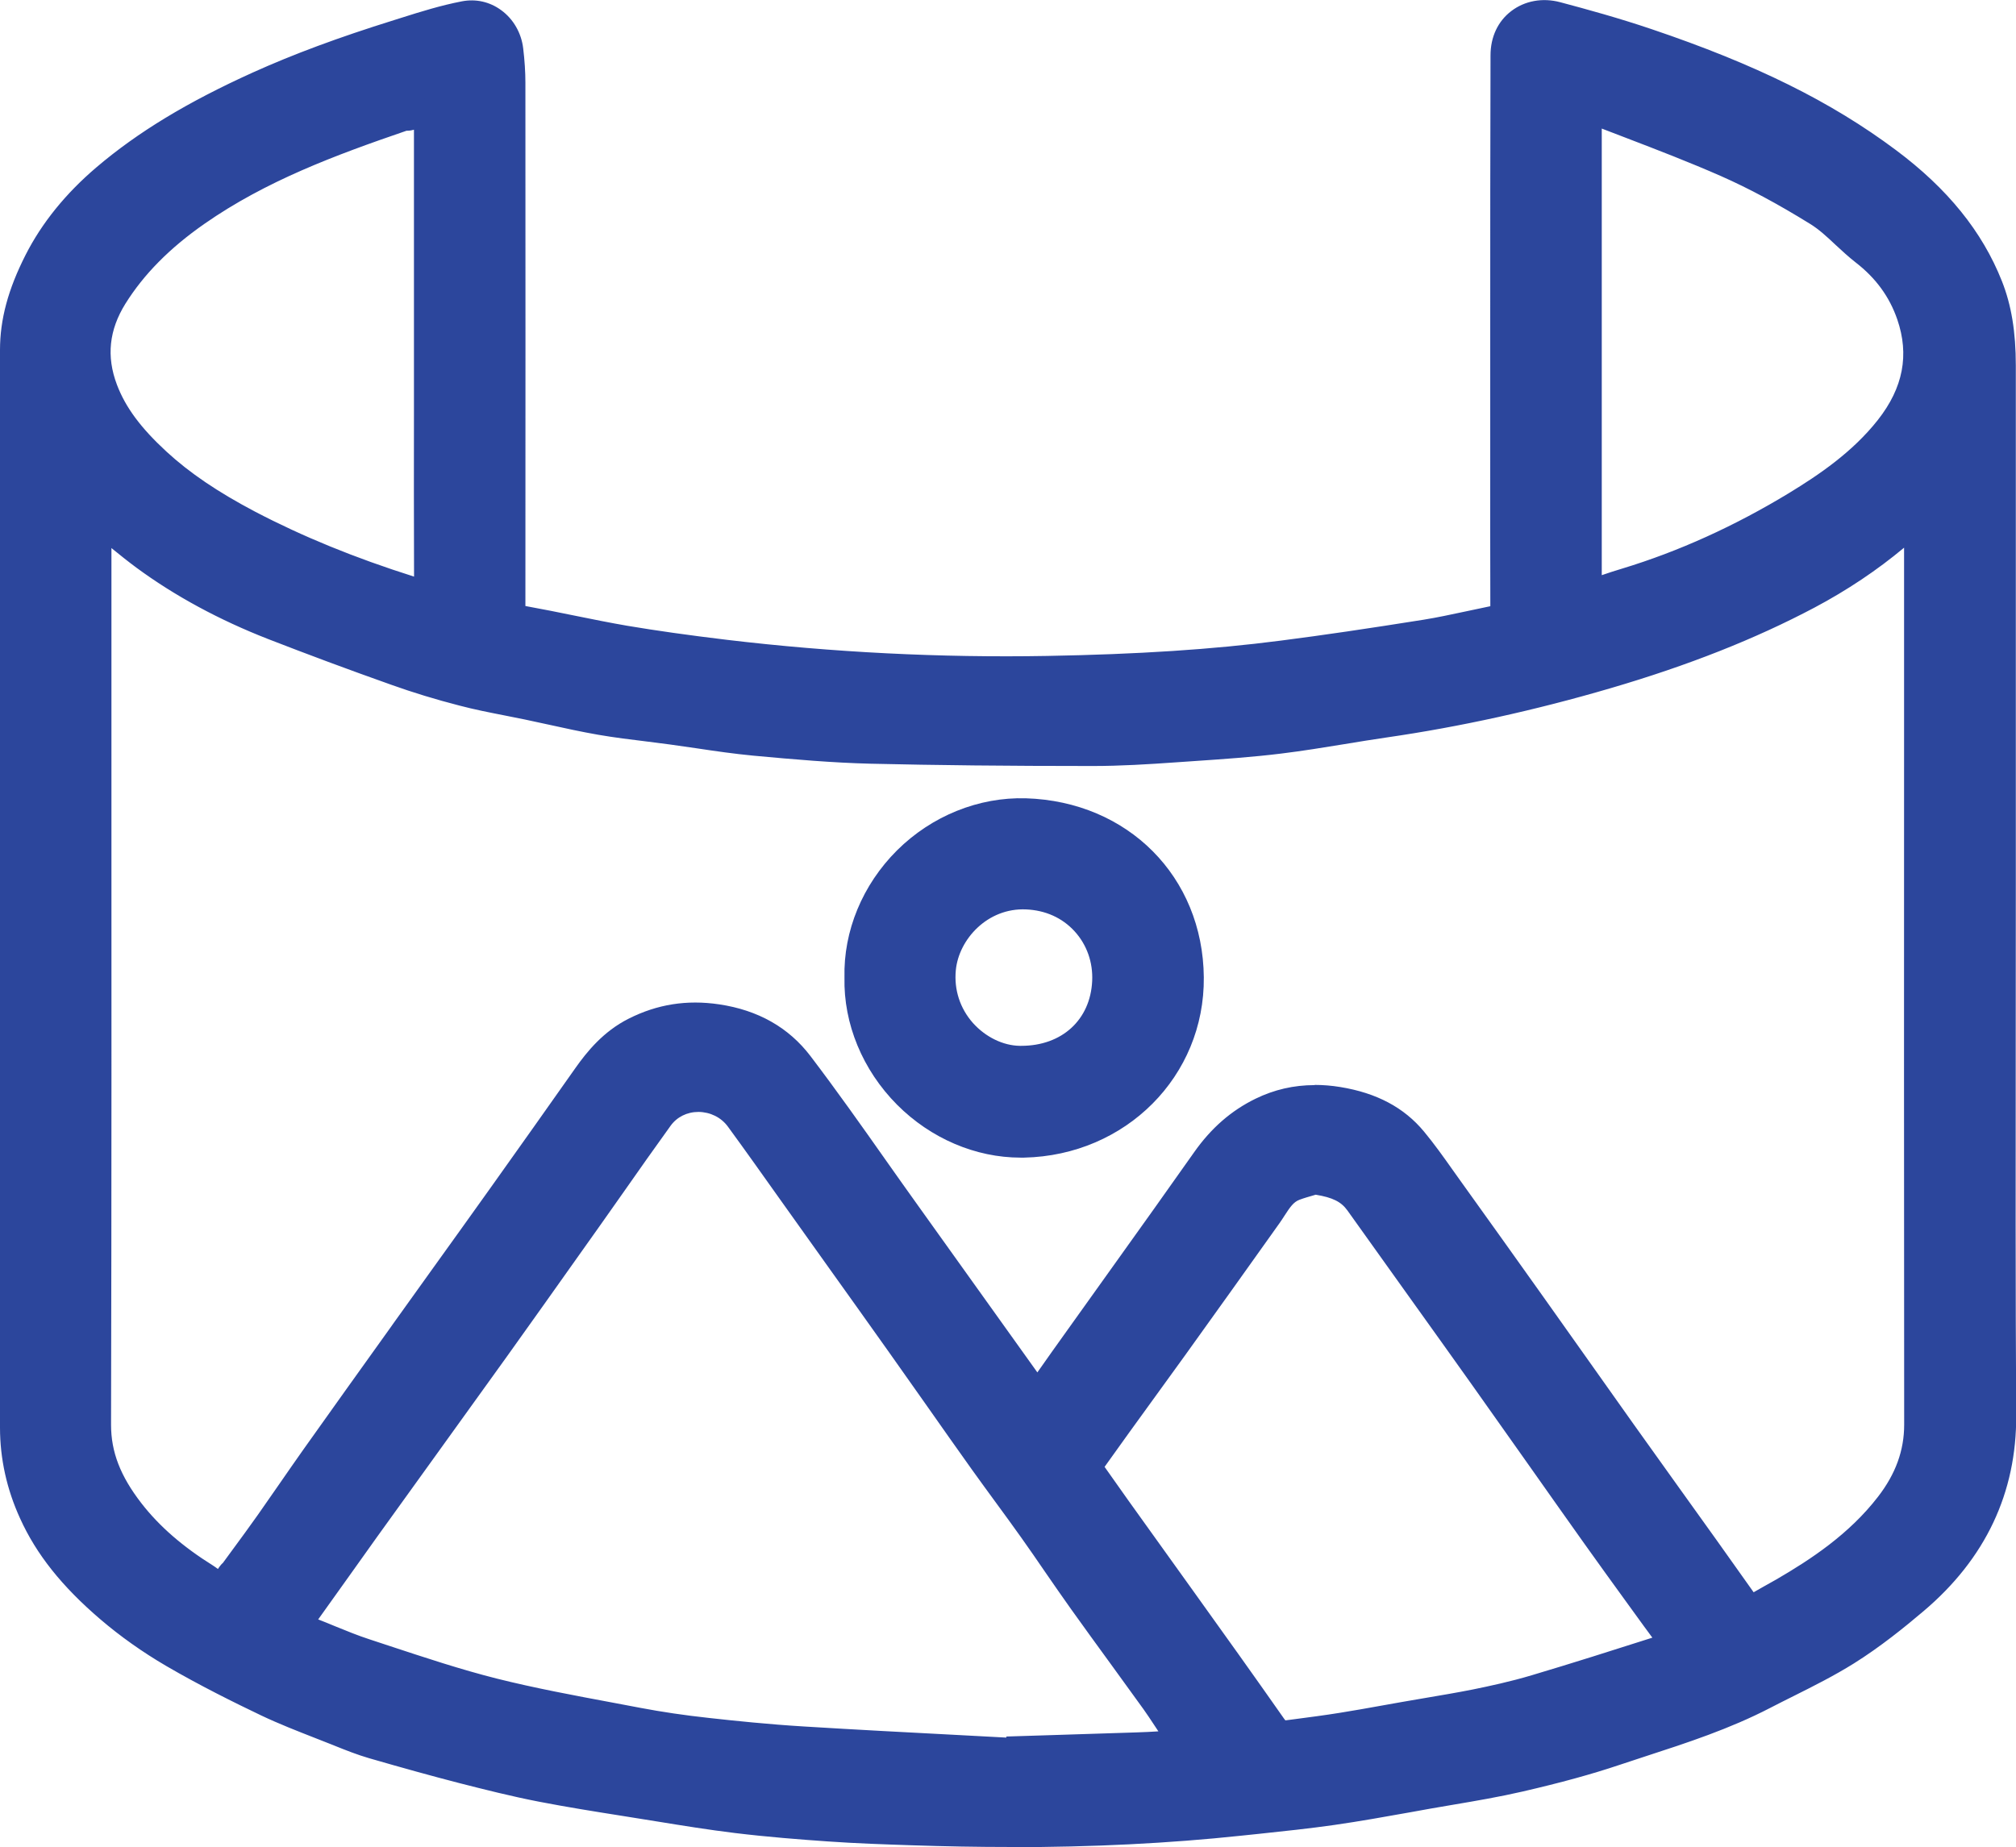 <?xml version="1.0" encoding="UTF-8"?> <svg xmlns="http://www.w3.org/2000/svg" id="Layer_2" data-name="Layer 2" viewBox="0 0 210.39 192.8"><defs><style> .cls-1 { fill: #2c469c; } </style></defs><g id="Layer_1-2" data-name="Layer 1"><g><g><path class="cls-1" d="m208.85,92.34c0,18.46-.07,36.92.03,55.38.05,7.99-3.19,14.28-9.15,19.31-2.25,1.91-4.59,3.76-7.08,5.32-2.77,1.73-5.76,3.1-8.66,4.61-4.93,2.56-10.26,4.1-15.5,5.85-3.26,1.09-6.6,1.95-9.94,2.73-3.14.72-6.34,1.2-9.52,1.77-3.34.59-6.67,1.22-10.02,1.7-3.21.46-6.44.77-9.67,1.11-11.37,1.21-22.78,1.4-34.2,1.02-2.89-.1-5.79-.19-8.67-.39-3.22-.22-6.44-.48-9.64-.87-3.3-.4-6.57-.97-9.85-1.49-3.5-.56-7-1.09-10.48-1.77-2.76-.54-5.49-1.22-8.22-1.92-3.14-.81-6.26-1.69-9.38-2.59-1.22-.35-2.41-.84-3.59-1.31-2.49-.99-5.01-1.91-7.42-3.06-3.32-1.59-6.63-3.25-9.81-5.11-2.34-1.37-4.59-2.94-6.64-4.7-3.29-2.81-6.18-6.01-8-10.03-1.28-2.82-1.95-5.78-1.95-8.87,0-37.49,0-74.99,0-112.48,0-3.3,1.02-6.32,2.5-9.24,1.73-3.41,4.19-6.26,7.04-8.69,4.78-4.07,10.24-7.08,15.96-9.66,4.74-2.14,9.62-3.86,14.57-5.41,2.28-.71,4.57-1.47,6.91-1.92,2.27-.44,4.34,1.24,4.62,3.61.14,1.13.22,2.27.22,3.41.01,18.21.01,36.41,0,54.62,0,.88.13,1.3,1.15,1.48,3.59.62,7.13,1.46,10.72,2.06,3.48.59,6.99,1.06,10.5,1.48,11.17,1.33,22.38,1.89,33.62,1.69,8.21-.14,16.4-.56,24.54-1.61,4.99-.64,9.96-1.39,14.93-2.19,2.48-.4,4.91-1.02,7.38-1.49.72-.14.86-.49.86-1.15-.02-6.51-.01-13.03-.01-19.54,0-12.74-.01-25.48.03-38.21.01-3.24,2.75-4.81,5.38-4.11,3.17.84,6.33,1.73,9.43,2.78,8.91,3.01,17.49,6.73,25.08,12.4,4.61,3.45,8.42,7.6,10.57,13.04,1.04,2.64,1.34,5.43,1.34,8.26,0,18.06,0,36.13,0,54.19Zm-8.64-38.22c-.2,0-.3-.03-.34,0-3.37,3.18-7.13,5.8-11.22,7.97-6.7,3.55-13.75,6.17-21.03,8.3-7.58,2.22-15.25,3.94-23.06,5.07-3.68.53-7.34,1.23-11.03,1.69-3.16.39-6.35.6-9.53.82-3.12.21-6.25.48-9.37.48-7.92,0-15.83-.05-23.75-.24-4.05-.1-8.09-.46-12.12-.84-2.9-.27-5.78-.77-8.68-1.16-2.47-.33-4.95-.58-7.4-1-2.56-.44-5.09-1.06-7.64-1.6-2.25-.47-4.52-.86-6.74-1.43-2.35-.61-4.67-1.31-6.96-2.12-4.3-1.53-8.58-3.11-12.83-4.77-4.76-1.86-9.27-4.22-13.4-7.26-1.68-1.24-3.26-2.61-5-4.01,0,.4,0,.64,0,.88,0,31.27.03,62.54-.04,93.81,0,3.59,1.4,6.42,3.48,9.11,2.18,2.81,4.89,5,7.89,6.87.53.33,1.09.97,1.58.92.43-.04.78-.85,1.16-1.32.04-.05.12-.08.16-.14,1.26-1.73,2.54-3.44,3.78-5.19,1.58-2.24,3.11-4.52,4.7-6.76,3.16-4.45,6.33-8.88,9.51-13.32,3.34-4.67,6.7-9.33,10.03-14,2.98-4.18,5.94-8.37,8.89-12.56,1.34-1.91,2.88-3.61,5-4.68,2.7-1.36,5.51-1.8,8.55-1.35,3.52.52,6.47,2.08,8.56,4.83,3.86,5.09,7.47,10.37,11.19,15.56,4.34,6.07,8.69,12.13,13.02,18.21.52.72.86.66,1.35-.05,1.6-2.31,3.25-4.59,4.88-6.87,4.01-5.63,8.05-11.24,12.03-16.89,1.54-2.18,3.42-3.91,5.82-5.07,2.53-1.23,5.16-1.52,7.94-1.06,3.1.5,5.81,1.7,7.83,4.13,1.34,1.61,2.52,3.36,3.74,5.06,2.89,4.03,5.77,8.06,8.64,12.1,3.15,4.43,6.27,8.87,9.42,13.3,4.25,5.95,8.53,11.88,12.75,17.85.47.66.82.67,1.41.33.91-.53,1.83-1.03,2.74-1.56,4.15-2.42,8.05-5.15,11.02-8.99,1.91-2.47,3.04-5.23,3.04-8.44-.02-31.2-.01-62.39-.01-93.59v-1.01Zm-93.81,128.82c0-.08.01-.15.02-.23,4.06-.13,8.13-.25,12.19-.38,1.33-.05,2.66-.11,3.99-.22.42-.03,1.2.09.51-.81-.92-1.2-1.68-2.51-2.56-3.74-2.53-3.51-5.1-6.99-7.61-10.51-1.76-2.46-3.43-4.98-5.17-7.44-1.68-2.37-3.43-4.69-5.12-7.06-2.91-4.09-5.78-8.2-8.69-12.29-3.01-4.24-6.04-8.47-9.06-12.7-2.58-3.62-5.14-7.26-7.76-10.85-2.07-2.83-6.39-2.86-8.41-.07-2.52,3.49-4.97,7.02-7.46,10.53-3.21,4.53-6.42,9.07-9.66,13.58-4.5,6.28-9.04,12.55-13.55,18.83-2.24,3.12-4.44,6.27-6.7,9.38-.44.61-.43.84.32,1.12,2.14.78,4.22,1.76,6.38,2.47,4.44,1.46,8.87,2.99,13.39,4.13,4.98,1.25,10.05,2.12,15.09,3.07,2.4.45,4.82.8,7.25,1.07,3.32.37,6.64.69,9.97.9,7.54.46,15.08.83,22.62,1.24Zm30.79-59.8c-.57.17-1.35.37-2.11.65-1.41.52-1.99,1.85-2.78,2.97-3.28,4.61-6.57,9.23-9.88,13.83-2.85,3.97-5.75,7.91-8.57,11.89-.2.29-.17.98.04,1.29,2.36,3.37,4.78,6.71,7.17,10.05,3.91,5.47,7.84,10.92,11.7,16.43.48.69.96.88,1.67.79,1.89-.25,3.78-.49,5.66-.79,2.19-.35,4.37-.77,6.55-1.15,2.45-.43,4.91-.8,7.35-1.3,2.12-.43,4.23-.91,6.3-1.52,4.69-1.4,9.34-2.89,14-4.38.13-.04.27-.55.18-.69-.53-.82-1.13-1.59-1.7-2.38-2.08-2.88-4.18-5.75-6.24-8.65-3.92-5.51-7.8-11.05-11.72-16.57-4.31-6.06-8.66-12.1-12.96-18.16-1.09-1.54-2.66-2.03-4.65-2.32ZM44.7,36.91c0-7.77,0-15.53,0-23.3q0-2.05-2.03-1.48c-.2.06-.44,0-.63.06-7.52,2.58-14.97,5.33-21.56,9.94-3.43,2.4-6.43,5.2-8.66,8.78-1.93,3.1-2.31,6.38-1.02,9.78,1.14,3.01,3.24,5.42,5.55,7.56,2.85,2.63,6.13,4.69,9.57,6.49,5.65,2.96,11.57,5.25,17.65,7.14.96.3,1.14.16,1.13-.81-.03-8.06-.02-16.11-.02-24.17Zm120.96-25.69v.87c0,16.37,0,32.74,0,49.11,0,.07,0,.14,0,.22-.03.51,0,.83.7.54,1.1-.46,2.24-.81,3.38-1.16,6.26-1.91,12.17-4.65,17.74-8.03,3.59-2.18,7.03-4.62,9.68-8,2.83-3.6,3.78-7.5,2.25-11.9-.94-2.72-2.58-4.89-4.85-6.65-1.68-1.3-3.08-3.01-4.87-4.11-3.05-1.88-6.21-3.64-9.48-5.08-4.7-2.07-9.55-3.82-14.55-5.78Z"></path><path class="cls-1" d="m105.39,192.8c-3.32,0-6.74-.06-10.28-.18-2.7-.09-5.76-.19-8.72-.4-2.87-.2-6.26-.46-9.71-.88-2.71-.33-5.44-.77-8.08-1.2l-3.68-.59c-2.85-.45-5.79-.92-8.68-1.48-2.89-.56-5.8-1.3-8.31-1.94-2.83-.73-5.82-1.56-9.42-2.6-1.23-.36-2.42-.83-3.56-1.29l-.17-.07c-.62-.25-1.25-.49-1.88-.74-1.86-.73-3.79-1.48-5.64-2.36-2.76-1.32-6.37-3.1-9.92-5.17-2.48-1.45-4.79-3.09-6.86-4.86-4.02-3.44-6.69-6.79-8.39-10.55C.71,155.47,0,152.28,0,149.02,0,111.52,0,74.03,0,36.53,0,33.34.85,30.19,2.67,26.61c1.69-3.33,4.18-6.41,7.4-9.15,4.3-3.66,9.48-6.8,16.31-9.89,4.23-1.91,8.91-3.65,14.74-5.47l.73-.23c2.05-.65,4.17-1.31,6.35-1.73,1.45-.28,2.9.04,4.1.92,1.27.92,2.11,2.38,2.3,3.99.15,1.25.23,2.46.23,3.59.01,18.21.01,36.42,0,54.62h0c1.75.32,3.52.67,5.22,1.02,1.77.36,3.6.73,5.4,1.04,3.03.51,6.35.98,10.42,1.47,11.01,1.31,22.25,1.88,33.42,1.68,9.47-.17,17.21-.67,24.38-1.6,4.38-.56,9.11-1.26,14.89-2.18,1.44-.23,2.9-.55,4.32-.85.88-.19,1.77-.38,2.65-.56-.02-5.47-.01-10.94-.01-16.41v-12.88c0-9.4,0-18.81.03-28.21,0-1.92.77-3.56,2.16-4.62,1.41-1.08,3.27-1.42,5.11-.93,2.82.75,6.16,1.67,9.53,2.81,10.86,3.67,18.73,7.56,25.5,12.62,5.4,4.03,9.02,8.51,11.07,13.69.99,2.5,1.45,5.3,1.45,8.81,0,18.06,0,36.13,0,54.19h0c0,5.35,0,10.69-.01,16.04-.01,12.89-.03,26.22.05,39.33.05,8.11-3.21,15-9.68,20.47-1.92,1.63-4.48,3.71-7.26,5.45-2.05,1.28-4.22,2.37-6.32,3.42-.82.41-1.64.82-2.45,1.24-4.17,2.16-8.62,3.62-12.93,5.02-.93.3-1.86.61-2.79.92-2.89.97-6.1,1.85-10.08,2.77-2.39.55-4.83.97-7.2,1.37-.8.14-1.6.27-2.39.41l-2.16.39c-2.58.46-5.25.94-7.9,1.32-2.6.37-5.24.65-7.8.92l-1.92.2c-7.52.8-15.49,1.2-24.13,1.2ZM49.22,3.04c-.14,0-.29.01-.44.04-2.01.39-4.05,1.03-6.02,1.65l-.73.23c-5.71,1.79-10.29,3.49-14.4,5.34-6.57,2.97-11.53,5.96-15.6,9.44-2.96,2.52-5.14,5.21-6.67,8.23-1.6,3.14-2.34,5.86-2.34,8.56,0,37.49,0,74.99,0,112.48,0,2.83.61,5.6,1.81,8.25,1.52,3.34,3.94,6.36,7.62,9.51,1.94,1.66,4.1,3.19,6.43,4.55,3.45,2.02,6.99,3.76,9.7,5.05,1.75.84,3.62,1.57,5.43,2.27.63.25,1.27.49,1.9.75l.17.07c1.13.45,2.19.88,3.28,1.19,3.57,1.04,6.54,1.86,9.33,2.58,2.46.64,5.32,1.36,8.13,1.9,2.84.55,5.75,1.01,8.58,1.46l3.69.59c2.61.42,5.31.86,7.96,1.19,3.38.41,6.73.67,9.56.86,2.91.2,5.81.3,8.62.39,12.59.42,23.71.09,33.99-1.01l1.93-.2c2.53-.26,5.14-.54,7.68-.9,2.6-.37,5.24-.85,7.8-1.31l2.17-.39c.8-.14,1.61-.28,2.41-.42,2.32-.4,4.72-.8,7.03-1.34,3.89-.9,7.01-1.75,9.81-2.69.93-.31,1.87-.62,2.81-.92,4.19-1.37,8.53-2.78,12.48-4.83.82-.43,1.65-.84,2.48-1.26,2.04-1.02,4.15-2.08,6.08-3.29,2.61-1.63,5.06-3.63,6.91-5.19,5.84-4.94,8.66-10.88,8.61-18.16-.08-13.12-.06-26.46-.05-39.35,0-5.34.01-10.69.01-16.03h1.5-1.5c0-18.06,0-36.13,0-54.19,0-3.12-.39-5.57-1.24-7.71-1.84-4.65-5.13-8.7-10.08-12.39-6.51-4.86-14.11-8.62-24.66-12.18-3.29-1.11-6.56-2.01-9.33-2.75-.92-.24-1.86-.09-2.52.42-.64.49-.98,1.27-.98,2.25-.03,9.4-.03,18.8-.03,28.2v12.88c0,5.55,0,11.11.01,16.66,0,1.85-1.13,2.45-2.08,2.63-.98.19-1.96.4-2.94.61-1.46.32-2.97.64-4.48.88-5.81.93-10.57,1.62-14.97,2.19-7.27.94-15.13,1.45-24.71,1.62-11.3.2-22.68-.37-33.83-1.7-4.13-.49-7.49-.96-10.57-1.49-1.85-.31-3.71-.69-5.5-1.06-1.71-.35-3.48-.71-5.22-1.01-2.4-.41-2.4-2.26-2.4-2.96.02-18.21.02-36.41,0-54.62,0-1.01-.07-2.09-.21-3.23-.09-.79-.49-1.49-1.09-1.93-.29-.21-.74-.44-1.32-.44Zm58.57,181.47l-8.01-.42c-5.36-.28-10.73-.56-16.09-.89-3.7-.23-7.31-.6-10.04-.9-2.66-.29-5.07-.65-7.36-1.08l-2.85-.53c-4.05-.75-8.25-1.54-12.33-2.56-3.88-.97-7.73-2.25-11.45-3.48l-2.05-.68c-1.3-.43-2.57-.94-3.8-1.45-.87-.36-1.75-.71-2.63-1.04-.34-.12-1.24-.45-1.53-1.39-.29-.93.27-1.69.5-2.02,1.27-1.76,2.53-3.53,3.79-5.3.97-1.36,1.93-2.73,2.91-4.08,2.01-2.8,4.03-5.6,6.04-8.39,2.5-3.48,5.01-6.95,7.51-10.43,2.61-3.64,5.2-7.3,7.79-10.95l1.86-2.62c.87-1.23,1.73-2.46,2.6-3.68,1.61-2.29,3.23-4.59,4.87-6.86,1.23-1.7,3.18-2.68,5.33-2.69h.02c2.17,0,4.22,1.03,5.48,2.76,1.87,2.56,3.74,5.18,5.54,7.72l4.57,6.41c2.25,3.14,4.49,6.29,6.72,9.43,1.32,1.86,2.63,3.73,3.95,5.59,1.58,2.23,3.15,4.47,4.74,6.7.81,1.14,1.64,2.27,2.47,3.4.89,1.22,1.78,2.43,2.65,3.66.84,1.18,1.66,2.38,2.49,3.58.89,1.29,1.77,2.58,2.68,3.86,1.38,1.94,2.79,3.86,4.19,5.79,1.14,1.57,2.29,3.14,3.42,4.72.4.55.77,1.12,1.14,1.68.47.71.91,1.39,1.4,2.02.6.79.74,1.53.42,2.2-.47.98-1.5,1.01-1.89,1.02h-.11c-1.26.1-2.59.18-4.06.23-2.93.1-5.86.19-8.78.28l-2.07.06-.03.34Zm-74.62-15.48c.59.23,1.19.47,1.78.72,1.23.5,2.4.98,3.6,1.37l2.06.68c3.67,1.21,7.46,2.47,11.23,3.42,3.99,1,8.14,1.77,12.15,2.52l2.86.54c2.22.42,4.56.77,7.14,1.05,2.7.3,6.26.67,9.9.89,5.35.33,10.71.61,16.06.89l5.07.27v-.11s4.79-.15,4.79-.15c2.92-.09,5.85-.18,8.77-.28.81-.03,1.58-.06,2.31-.11-.16-.24-.32-.48-.47-.71-.35-.53-.7-1.06-1.07-1.58-1.13-1.57-2.27-3.14-3.41-4.71-1.41-1.93-2.81-3.87-4.2-5.81-.92-1.29-1.82-2.6-2.72-3.9-.81-1.19-1.63-2.37-2.46-3.54-.86-1.22-1.75-2.42-2.63-3.63-.83-1.14-1.67-2.28-2.49-3.43-1.59-2.23-3.17-4.47-4.74-6.71-1.31-1.86-2.62-3.72-3.94-5.58-2.23-3.15-4.48-6.29-6.72-9.43l-4.57-6.41c-1.8-2.53-3.65-5.15-5.51-7.69-.71-.97-1.85-1.52-3.07-1.53-1.19,0-2.25.53-2.91,1.45-1.63,2.26-3.24,4.54-4.84,6.83-.87,1.23-1.73,2.46-2.6,3.69l-1.86,2.62c-2.59,3.66-5.19,7.32-7.8,10.97-2.5,3.48-5,6.96-7.51,10.44-2.01,2.79-4.03,5.59-6.04,8.39-.97,1.35-1.94,2.71-2.9,4.07-1.07,1.51-2.14,3.01-3.22,4.51Zm100.96,13.53c-1.06,0-1.91-.48-2.59-1.45-3.06-4.38-6.23-8.8-9.3-13.08l-4.38-6.1c-1.74-2.42-3.48-4.85-5.19-7.3-.52-.74-.66-2.13-.04-3.01,1.75-2.46,3.52-4.91,5.29-7.35,1.1-1.52,2.2-3.03,3.29-4.55,3.3-4.6,6.59-9.21,9.87-13.82.15-.22.3-.44.44-.67.65-1,1.46-2.26,3.04-2.84.59-.22,1.2-.39,1.68-.53l.84-.25.33.05c2.07.3,4.18.86,5.65,2.93,2.23,3.14,4.48,6.28,6.72,9.42,2.08,2.91,4.17,5.83,6.24,8.74,2.02,2.83,4.02,5.68,6.03,8.52,1.9,2.69,3.79,5.37,5.7,8.05,1.46,2.05,2.93,4.08,4.41,6.12l2.33,3.21c.41.56.84,1.14,1.24,1.75.42.65.26,1.39.12,1.78-.26.74-.74,1.04-1.1,1.15l-.67.21c-4.37,1.39-8.88,2.84-13.36,4.17-2.31.69-4.65,1.19-6.43,1.56-1.69.34-3.41.63-5.08.91-.77.13-1.54.26-2.31.39-.72.13-1.45.26-2.17.39-1.46.26-2.93.53-4.4.76-1.64.26-3.31.48-4.92.69l-.78.1c-.17.02-.34.03-.51.03Zm-18.87-29.46c1.66,2.37,3.35,4.73,5.04,7.08l4.38,6.11c3.07,4.28,6.24,8.71,9.32,13.11.07.1.12.15.14.18.01,0,.05,0,.1-.01l.78-.1c1.59-.21,3.23-.42,4.83-.68,1.45-.23,2.89-.49,4.34-.75.73-.13,1.46-.26,2.19-.39.78-.14,1.55-.27,2.33-.4,1.64-.28,3.33-.56,4.98-.89,1.72-.35,3.97-.83,6.17-1.49,4.2-1.25,8.45-2.6,12.58-3.92-.12-.16-.24-.32-.36-.49-.18-.24-.35-.48-.53-.72l-1.82-2.51c-1.48-2.04-2.96-4.09-4.42-6.14-1.91-2.68-3.8-5.37-5.7-8.06-2-2.84-4.01-5.68-6.02-8.51-2.07-2.92-4.16-5.83-6.24-8.74-2.25-3.14-4.49-6.28-6.73-9.42-.65-.91-1.54-1.36-3.32-1.65-.08.02-.15.04-.23.07-.44.13-.96.27-1.46.46-.62.23-.99.78-1.56,1.66-.17.26-.34.53-.52.78-3.29,4.62-6.57,9.23-9.88,13.83-1.09,1.52-2.2,3.04-3.3,4.56-1.7,2.35-3.41,4.7-5.09,7.07Zm57.95,18.93s0,0,0,0c0,0,0,0,0,0Zm-58.08-19.12s0,0,0,0c0,0,0,0,0,0Zm67.64,16.53c-.75,0-1.43-.4-1.99-1.18-2.65-3.75-5.32-7.48-8-11.21-1.58-2.21-3.17-4.42-4.75-6.63-1.79-2.51-3.57-5.02-5.34-7.53-1.36-1.92-2.72-3.85-4.08-5.77-2.87-4.04-5.75-8.07-8.63-12.09l-.83-1.17c-.91-1.28-1.85-2.61-2.85-3.81-1.62-1.96-3.82-3.1-6.92-3.61-2.58-.42-4.89-.11-7.05.93-2.06,1-3.77,2.5-5.25,4.59-2.79,3.95-5.6,7.89-8.41,11.82l-4.83,6.76c-1.23,1.72-2.46,3.44-3.66,5.17-.21.3-.83,1.2-1.91,1.21h-.01c-1.07,0-1.68-.86-1.88-1.14-2.96-4.14-5.92-8.28-8.88-12.42l-4.14-5.79c-1.12-1.56-2.23-3.14-3.34-4.71-2.53-3.58-5.14-7.28-7.82-10.82-1.78-2.34-4.33-3.77-7.59-4.25-2.74-.41-5.24-.01-7.66,1.21-1.59.8-2.97,2.1-4.45,4.2-2.96,4.2-5.92,8.39-8.9,12.57-1.96,2.74-3.92,5.48-5.89,8.22-1.38,1.93-2.77,3.85-4.15,5.78l-.51.72c-3,4.19-6,8.39-8.99,12.6-.82,1.15-1.62,2.31-2.42,3.47-.76,1.1-1.52,2.2-2.29,3.29-.89,1.26-1.81,2.51-2.73,3.76l-1.07,1.45c-.1.14-.21.24-.29.31-.06.08-.12.18-.18.27-.36.55-.91,1.39-1.92,1.49-.92.09-1.64-.46-2.15-.87-.12-.1-.24-.2-.36-.27-3.5-2.18-6.21-4.54-8.29-7.22-2.63-3.4-3.8-6.49-3.8-10.03.06-24.22.05-48.85.05-72.66v-25.15s2.44,1.97,2.44,1.97c.56.45,1.1.9,1.64,1.34,1.13.93,2.2,1.81,3.31,2.63,3.84,2.83,8.12,5.14,13.06,7.07,4.06,1.58,8.25,3.14,12.79,4.75,2.13.76,4.43,1.46,6.83,2.08,1.47.38,3,.68,4.49.98.73.14,1.46.29,2.18.44.81.17,1.62.35,2.43.53,1.69.37,3.44.76,5.15,1.06,1.61.28,3.28.48,4.9.68.82.1,1.63.2,2.45.31.95.13,1.89.27,2.84.41,1.9.28,3.86.57,5.78.75,4.27.4,8.12.74,12.02.83,6.97.17,14.54.26,23.71.24,2.6,0,5.26-.19,7.84-.37l2.05-.14c2.91-.2,5.91-.4,8.83-.77,2.15-.27,4.33-.62,6.45-.97,1.52-.25,3.03-.49,4.55-.71,7.45-1.08,15.14-2.77,22.85-5.03,7.96-2.33,14.75-5.01,20.75-8.19,4.09-2.17,7.76-4.77,10.89-7.73.5-.48,1.09-.43,1.29-.42h1.5l.08,1.5v22.28c0,24.11,0,48.21.01,72.32,0,3.38-1.09,6.44-3.35,9.36-3.34,4.32-7.67,7.16-11.46,9.37-.47.27-.94.54-1.41.8-.45.25-.89.5-1.33.76-.49.28-.96.42-1.4.42Zm-45.57-56.19c.87,0,1.76.07,2.67.22,3.8.62,6.66,2.14,8.74,4.65,1.07,1.29,2.05,2.67,2.99,4l.82,1.15c2.89,4.03,5.77,8.06,8.64,12.1,1.37,1.92,2.73,3.85,4.09,5.77,1.77,2.51,3.55,5.02,5.33,7.52,1.58,2.21,3.16,4.42,4.74,6.63,2.61,3.63,5.21,7.27,7.79,10.92.34-.19.68-.39,1.02-.58.46-.26.91-.51,1.37-.77,3.54-2.06,7.57-4.7,10.59-8.62,1.84-2.38,2.73-4.84,2.73-7.52-.02-24.11-.02-48.22-.01-72.32v-19.23c-2.81,2.35-5.95,4.45-9.36,6.26-6.18,3.27-13.15,6.03-21.31,8.42-7.85,2.3-15.68,4.02-23.26,5.12-1.5.22-3,.46-4.5.71-2.14.35-4.35.71-6.56.98-3,.37-6.05.58-9,.78l-2.04.14c-2.82.2-5.76.38-8.64.38-8.96,0-16.34-.08-23.19-.24-3.99-.1-7.9-.44-12.23-.84-2-.19-4-.48-5.93-.77-.93-.14-1.87-.27-2.8-.4-.8-.11-1.61-.21-2.41-.31-1.65-.2-3.36-.41-5.04-.7-1.78-.31-3.56-.7-5.28-1.08-.8-.18-1.6-.35-2.41-.52-.71-.15-1.43-.29-2.15-.43-1.53-.3-3.11-.61-4.66-1.02-2.49-.64-4.87-1.37-7.08-2.16-4.57-1.62-8.78-3.19-12.87-4.78-5.12-2-9.74-4.5-13.75-7.45-.89-.66-1.74-1.34-2.61-2.05v18.85c0,23.82.02,48.45-.04,72.67,0,2.83.97,5.35,3.17,8.19,1.86,2.4,4.31,4.53,7.5,6.52.16.1.32.22.48.34.1-.15.21-.3.31-.42.07-.09.15-.16.21-.21l.96-1.31c.91-1.23,1.81-2.47,2.69-3.71.76-1.08,1.51-2.17,2.27-3.26.81-1.17,1.62-2.34,2.44-3.5,2.99-4.21,5.99-8.41,9-12.61l.51-.72c1.38-1.93,2.77-3.86,4.15-5.79,1.96-2.73,3.93-5.47,5.88-8.21,2.98-4.17,5.93-8.36,8.89-12.55,1.2-1.7,2.91-3.82,5.55-5.15,2.99-1.51,6.08-2,9.45-1.5,4.06.6,7.27,2.42,9.54,5.41,2.72,3.58,5.35,7.3,7.89,10.91,1.11,1.57,2.21,3.13,3.33,4.69l4.14,5.79c2.77,3.87,5.55,7.75,8.31,11.62,1.04-1.49,2.1-2.97,3.15-4.44l4.83-6.76c2.81-3.93,5.62-7.86,8.4-11.81,1.78-2.52,3.87-4.33,6.39-5.56,1.95-.95,3.99-1.42,6.17-1.42Zm-114.04,50.02s0,0,0,0h0ZM200.91,55.21s-.01.01-.02.02c0,0,.01-.01.02-.02Zm-35,8.36c-.37,0-.71-.1-1-.31-.82-.57-.77-1.51-.75-1.91V9.02s2.05.81,2.05.81c1.5.59,3,1.17,4.48,1.73,3.5,1.34,6.81,2.61,10.13,4.07,3.03,1.33,6.19,3.03,9.67,5.18,1.18.73,2.18,1.66,3.14,2.56.63.59,1.23,1.15,1.86,1.64,2.58,2,4.33,4.4,5.35,7.35,1.62,4.67.78,9.15-2.49,13.32-2.94,3.75-6.75,6.33-10.08,8.35-5.86,3.57-11.95,6.32-18.08,8.19-1.17.36-2.22.69-3.24,1.11-.36.15-.7.23-1.02.23Zm1.25-50.15v46.62c.71-.25,1.42-.47,2.14-.69,5.9-1.79,11.75-4.45,17.4-7.88,3.1-1.89,6.63-4.27,9.28-7.64,2.64-3.36,3.29-6.79,2.02-10.49-.82-2.37-2.24-4.32-4.35-5.95-.74-.58-1.42-1.21-2.08-1.82-.89-.84-1.74-1.63-2.67-2.2-3.36-2.08-6.4-3.71-9.3-4.99-3.25-1.43-6.52-2.69-9.99-4.02-.81-.31-1.63-.63-2.45-.94ZM44.25,63.52c-.45,0-.86-.13-1.11-.21-6.74-2.09-12.6-4.46-17.91-7.24-4.13-2.17-7.28-4.3-9.89-6.72-1.89-1.74-4.55-4.48-5.94-8.13-1.45-3.82-1.06-7.56,1.15-11.11,2.13-3.42,5.1-6.43,9.08-9.21,6.76-4.73,14.23-7.49,21.93-10.13.34-.12.63-.12.81-.12h0c1.3-.36,2.17-.58,2.99.04.84.64.84,1.59.84,2.91v29.02c0,6.15,0,12.3.02,18.45,0,.48,0,1.48-.81,2.08-.37.28-.78.36-1.16.36Zm-1.86-49.86c-7.44,2.55-14.64,5.23-21.05,9.7-3.64,2.54-6.33,5.27-8.25,8.34-1.71,2.75-2,5.51-.89,8.45.89,2.36,2.49,4.52,5.17,6.99,2.42,2.23,5.36,4.22,9.25,6.27,4.93,2.58,10.36,4.81,16.59,6.78-.02-5.86-.02-11.71-.01-17.57V13.61s0-.04,0-.07c-.04.01-.08.02-.12.03-.29.08-.54.08-.69.08Z"></path></g><g><path class="cls-1" d="m89.63,102.03c-.24-9.32,7.9-17.5,17.38-17.2,9.99.31,17.02,7.67,17.12,17.2.1,9.81-7.69,17.11-17.29,17.31-9.31.2-17.44-8.06-17.21-17.3Zm16.78,8.64c5.28.08,8.84-3.39,9.07-8.2.21-4.61-3.12-8.81-8.33-9.04-4.64-.2-8.49,3.55-8.89,7.69-.53,5.5,3.95,9.48,8.16,9.55Z"></path><path class="cls-1" d="m106.51,120.84c-4.7,0-9.38-2-12.89-5.52-3.6-3.62-5.6-8.46-5.49-13.28-.12-4.85,1.88-9.68,5.48-13.27,3.63-3.61,8.54-5.58,13.45-5.44,10.66.33,18.47,8.19,18.57,18.68.1,10.33-8.14,18.6-18.76,18.83-.12,0-.24,0-.36,0Zm.02-34.52c-3.95,0-7.86,1.65-10.8,4.57-3.03,3.01-4.71,7.06-4.6,11.1v.04s0,.04,0,.04c-.1,4.02,1.58,8.08,4.62,11.13,3.02,3.03,7.06,4.71,11.06,4.64,9.11-.2,15.91-6.99,15.83-15.8-.09-8.83-6.67-15.43-15.66-15.71-.15,0-.29,0-.44,0Zm.05,25.85c-.06,0-.13,0-.19,0h0c-2.58-.04-5.22-1.31-7.08-3.38-1.92-2.15-2.82-4.92-2.54-7.81.5-5.13,5.26-9.27,10.45-9.04,2.8.12,5.34,1.28,7.14,3.25,1.82,1.99,2.75,4.6,2.62,7.35-.26,5.69-4.53,9.63-10.39,9.63Zm-.15-3s.1,0,.15,0c4.24,0,7.21-2.71,7.4-6.77.09-1.95-.56-3.79-1.84-5.19-1.28-1.4-3.03-2.19-5.06-2.28-4.03-.18-7.02,3.13-7.33,6.34-.2,2.04.44,4,1.79,5.52,1.31,1.46,3.14,2.36,4.89,2.38h0Z"></path></g></g></g></svg> 